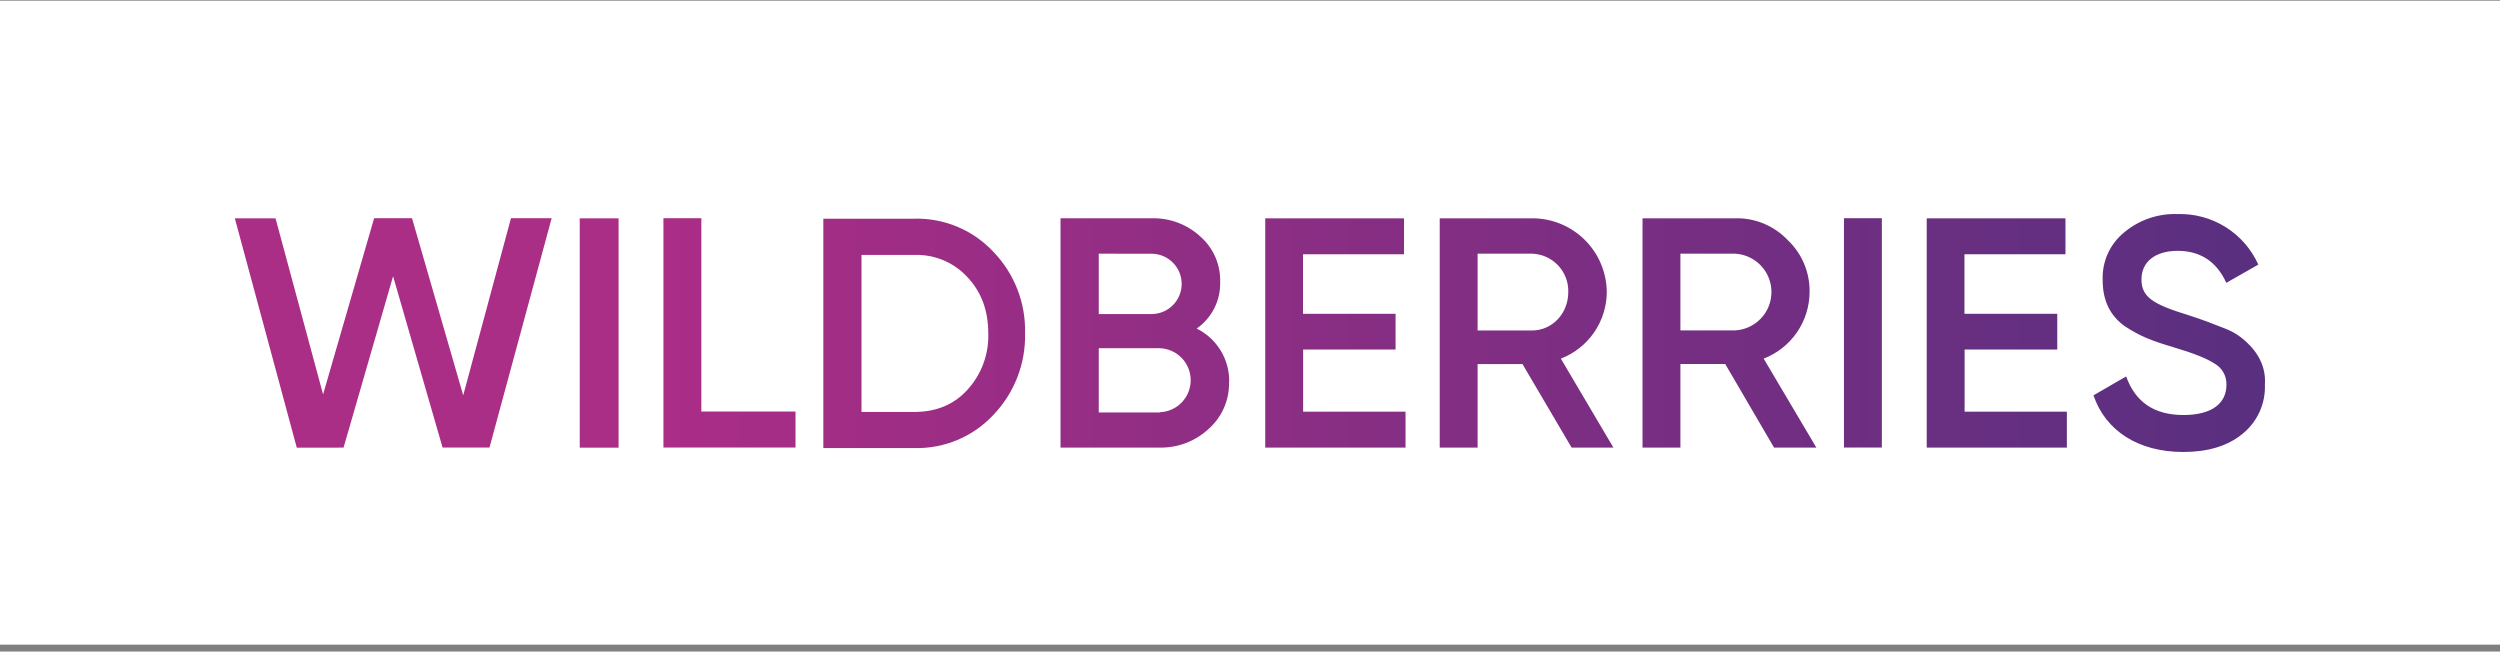 <?xml version="1.0" encoding="UTF-8"?> <svg xmlns="http://www.w3.org/2000/svg" width="330" height="86" viewBox="0 0 330 86" fill="none"><rect x="0" y="0" width="330" height="86" fill="#808080" stroke="none"/> <rect y="0.092" width="330" height="85" fill="white"></rect> <path fill-rule="evenodd" clip-rule="evenodd" d="M39.175 59.092L31 28.821H36.37L42.647 52.063L49.385 28.801H54.386L61.145 52.186L67.448 28.806H72.817L64.612 59.077H58.422L51.888 36.461L45.349 59.087L39.175 59.092ZM76.525 28.821H81.653V59.092H76.525V28.821ZM92.577 54.326H105.008V59.077H87.572V28.806H92.577V54.326ZM120.691 28.867C122.638 28.816 124.574 29.179 126.371 29.93C128.168 30.682 129.786 31.806 131.117 33.228C132.496 34.656 133.577 36.344 134.297 38.194C135.016 40.044 135.36 42.019 135.307 44.003C135.353 45.986 135.007 47.96 134.288 49.809C133.569 51.658 132.491 53.346 131.117 54.777C129.787 56.201 128.17 57.327 126.372 58.08C124.575 58.832 122.639 59.195 120.691 59.144H108.68V28.872H120.691V28.867ZM120.691 54.377C123.584 54.377 125.943 53.402 127.702 51.447C129.555 49.425 130.542 46.756 130.451 44.013C130.451 40.976 129.538 38.539 127.702 36.584C126.813 35.619 125.727 34.857 124.517 34.351C123.307 33.844 122.002 33.605 120.691 33.649H113.717V54.377H120.691ZM162.232 50.447C162.259 51.606 162.034 52.757 161.571 53.821C161.109 54.884 160.421 55.834 159.554 56.604C157.79 58.249 155.453 59.139 153.041 59.082H139.989V28.811H152.113C154.456 28.77 156.724 29.634 158.447 31.222C159.292 31.965 159.965 32.884 160.417 33.915C160.869 34.946 161.089 36.064 161.062 37.189C161.1 38.397 160.837 39.595 160.295 40.674C159.753 41.754 158.95 42.681 157.96 43.372C159.27 44.017 160.369 45.023 161.129 46.27C161.889 47.517 162.279 48.956 162.252 50.416L162.232 50.447ZM145.036 33.485V41.453H152.144C153.174 41.416 154.15 40.98 154.865 40.238C155.581 39.496 155.981 38.505 155.981 37.474C155.981 36.443 155.581 35.452 154.865 34.71C154.15 33.968 153.174 33.532 152.144 33.495L145.036 33.485ZM153.093 54.413C154.187 54.375 155.224 53.913 155.985 53.125C156.746 52.337 157.171 51.284 157.171 50.188C157.171 49.092 156.746 48.039 155.985 47.251C155.224 46.463 154.187 46.001 153.093 45.963H145.036V54.444H153.093V54.413V54.413ZM172.006 54.341H185.53V59.087H167.011V28.816H185.33V33.567H171.996V41.422H184.217V46.137H172.011V54.346L172.006 54.341ZM207.454 59.087L200.967 48.056H195.043V59.087H190.043V28.816H202.269C204.861 28.815 207.349 29.839 209.19 31.665C211.031 33.491 212.075 35.971 212.095 38.564C212.083 40.467 211.498 42.322 210.417 43.886C209.336 45.452 207.808 46.654 206.033 47.338L212.972 59.087H207.454ZM195.043 33.485V43.623H202.223C204.895 43.623 207.013 41.386 207.013 38.554C207.049 37.248 206.566 35.982 205.67 35.032C204.774 34.081 203.538 33.525 202.233 33.485H195.043ZM234.178 59.087L227.732 48.051H221.814V59.087H216.813V28.816H229.034C230.327 28.781 231.613 29.018 232.808 29.512C234.004 30.007 235.082 30.747 235.973 31.684C236.907 32.566 237.647 33.634 238.145 34.819C238.643 36.004 238.889 37.279 238.866 38.564C238.853 40.467 238.268 42.321 237.187 43.886C236.105 45.451 234.578 46.654 232.804 47.338L239.763 59.087H234.178ZM221.814 33.485V43.613H228.993C230.297 43.554 231.527 42.995 232.428 42.052C233.329 41.109 233.832 39.854 233.832 38.549C233.832 37.244 233.329 35.989 232.428 35.046C231.527 34.103 230.297 33.544 228.993 33.485H221.814ZM243.404 28.806H248.405V59.077H243.404V28.806V28.806ZM259.303 54.341H272.826V59.087H254.328V28.816H272.642V33.567H259.308V41.422H271.559V46.137H259.328V54.346L259.303 54.341ZM276.319 52.197L280.652 49.688C281.878 53.11 284.386 54.782 288.222 54.782C292.058 54.782 293.889 53.176 293.889 50.801C293.911 50.24 293.78 49.683 293.509 49.191C293.237 48.699 292.837 48.29 292.35 48.01C291.365 47.348 289.535 46.614 286.929 45.845C284.001 44.973 282.56 44.413 280.514 43.09C278.544 41.694 277.555 39.709 277.555 36.984C277.502 35.773 277.736 34.566 278.237 33.462C278.739 32.358 279.495 31.389 280.442 30.632C282.41 29.006 284.907 28.161 287.458 28.257C289.692 28.193 291.894 28.792 293.788 29.979C295.682 31.166 297.182 32.888 298.099 34.927L293.873 37.333C292.607 34.542 290.453 33.111 287.458 33.111C284.463 33.111 282.673 34.578 282.673 36.882C282.673 39.185 284.15 40.155 288.827 41.586C289.986 41.971 290.832 42.253 291.36 42.459C291.889 42.664 292.663 42.972 293.612 43.331C294.41 43.623 295.158 44.034 295.832 44.552C297.458 45.809 299.176 47.871 298.966 50.765C299.015 52.012 298.771 53.254 298.251 54.388C297.732 55.523 296.952 56.519 295.976 57.297C294.001 58.902 291.396 59.662 288.16 59.662C282.221 59.651 277.924 56.84 276.344 52.197H276.319Z" fill="url(#paint0_linear_725_1599)"></path> <defs> <linearGradient id="paint0_linear_725_1599" x1="88.319" y1="43.956" x2="298.983" y2="43.956" gradientUnits="userSpaceOnUse"> <stop stop-color="#AA2D86"></stop> <stop offset="1" stop-color="#592F80"></stop> </linearGradient> </defs> </svg> 